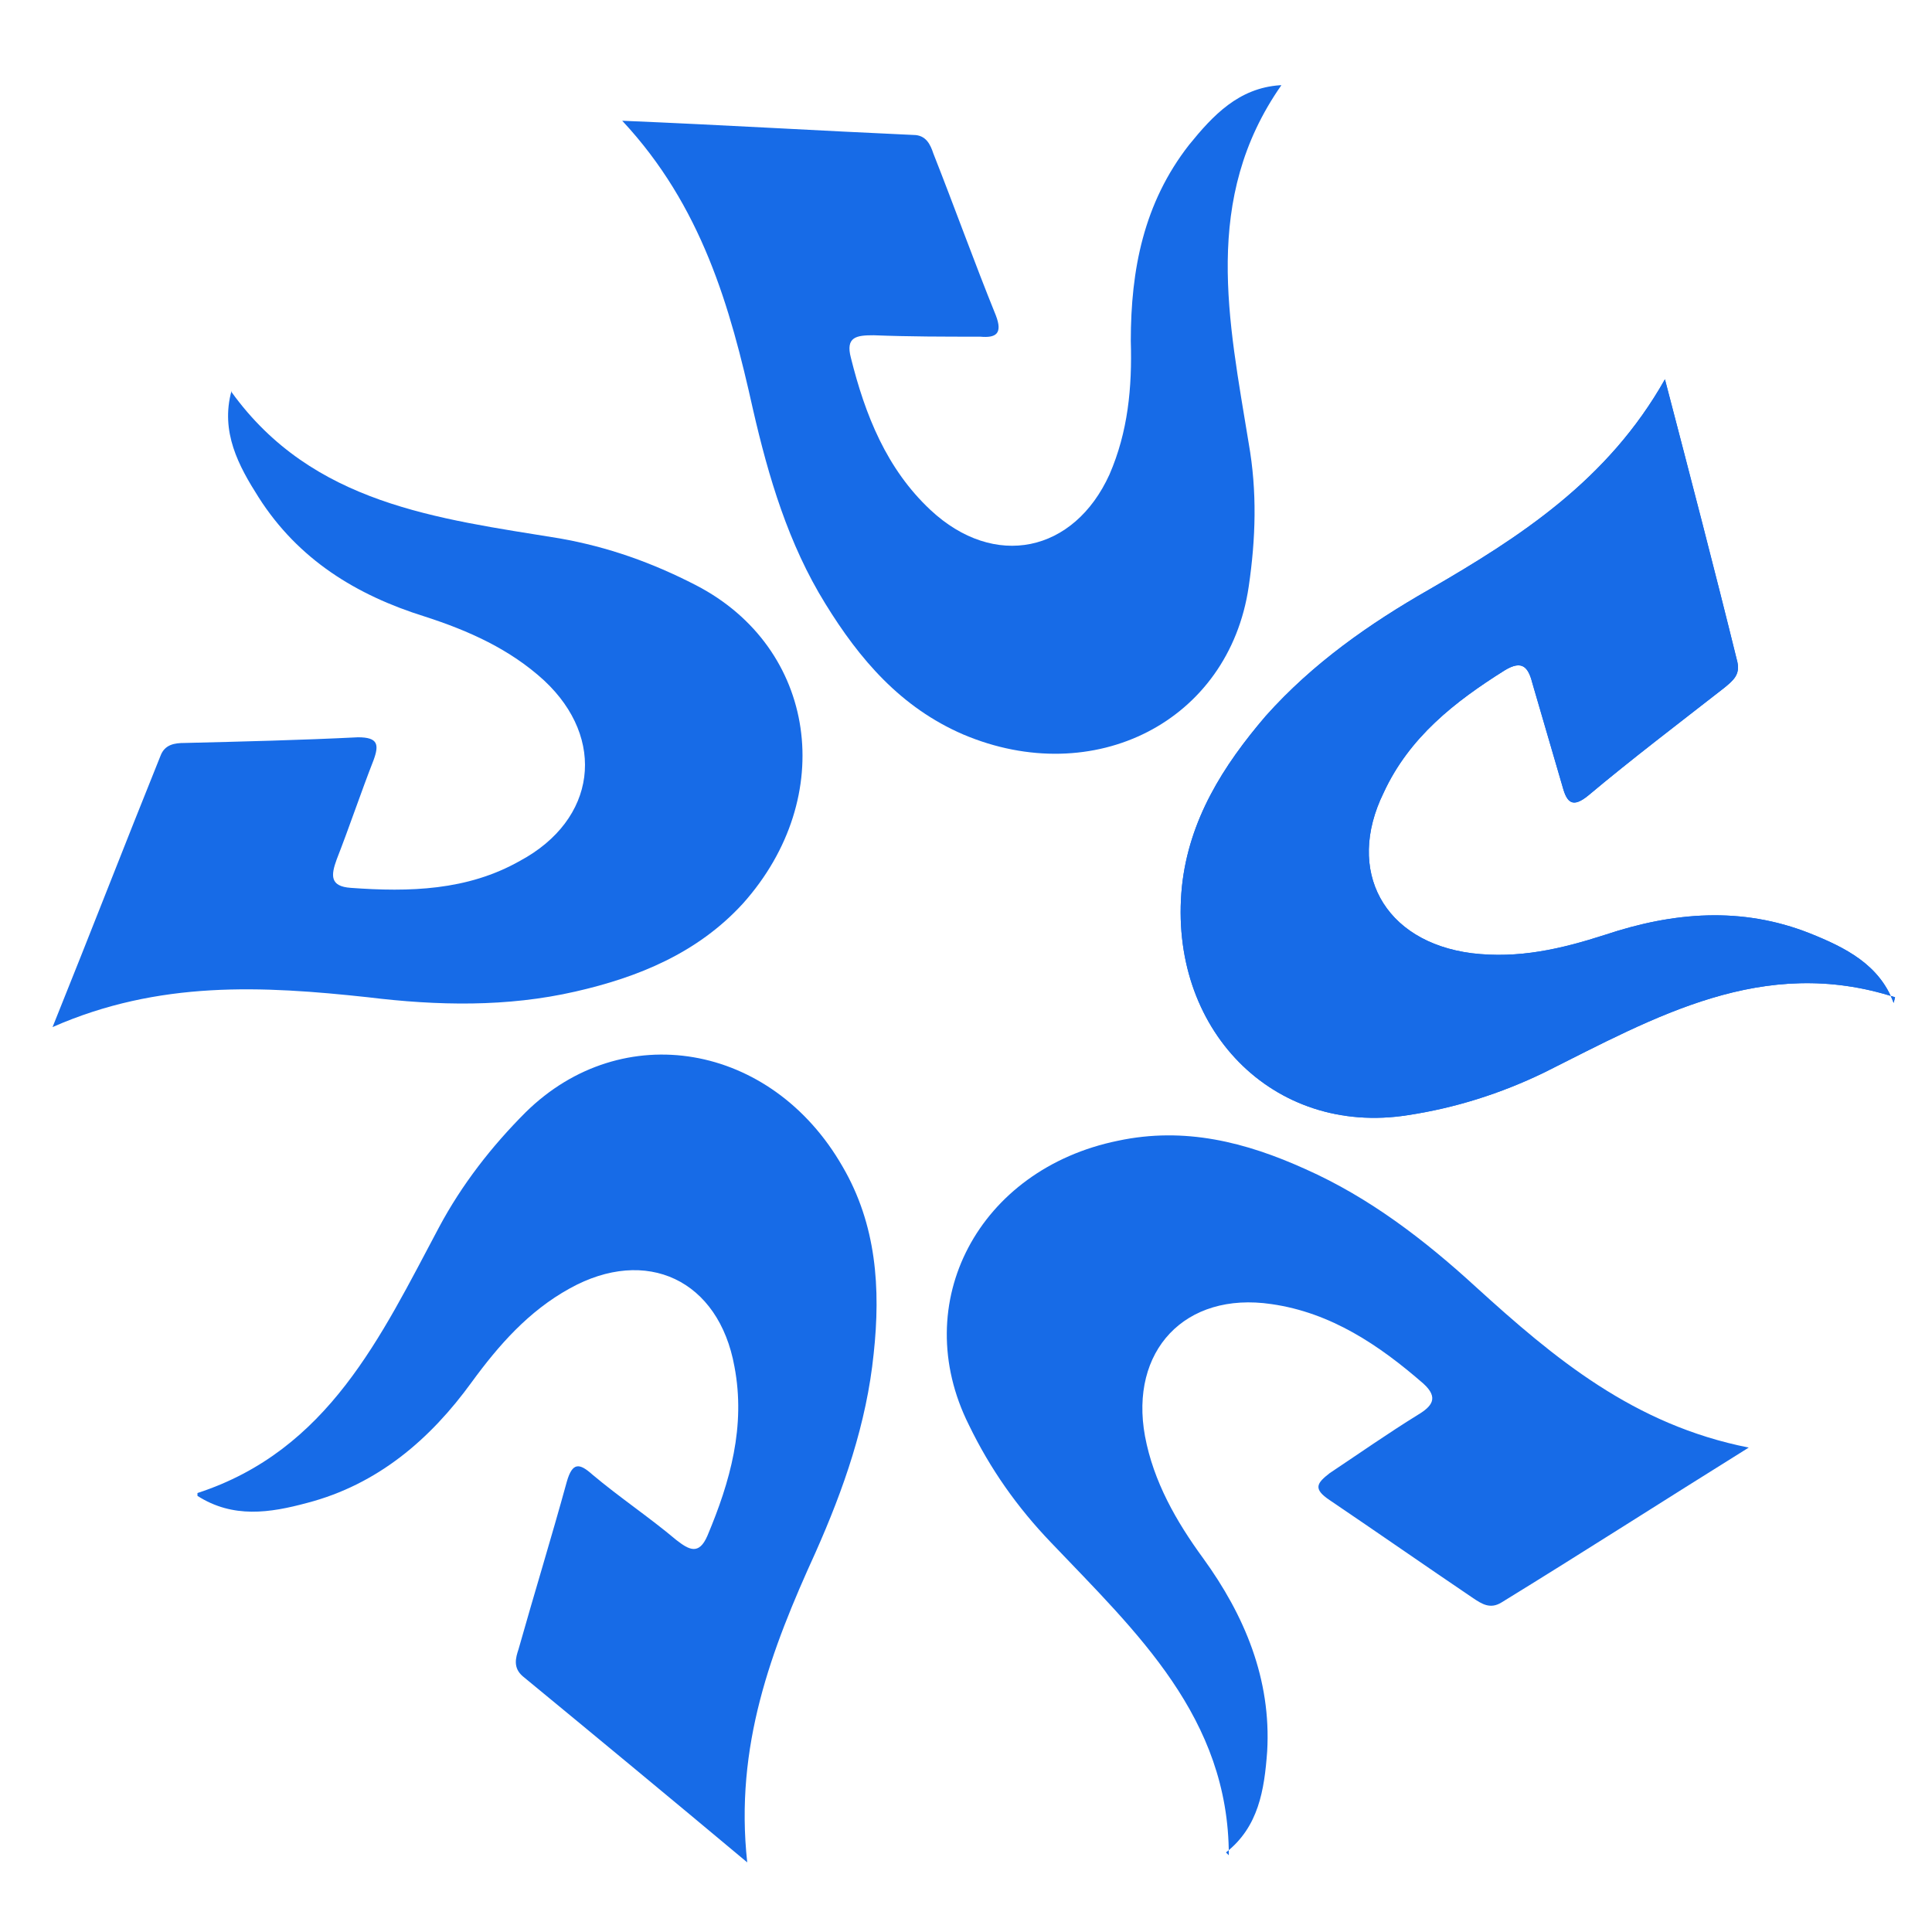 <svg xmlns="http://www.w3.org/2000/svg" viewBox="0 0 136 136"><defs><style>      .cls-1, .cls-2 {        fill: #176be7;      }      .cls-2 {        fill-rule: evenodd;      }    </style></defs><g><g id="Camada_1"><g><path class="cls-2" d="M90.2,6c-5.6,8-3.7,16.6-2.3,25.2.6,3.4.5,6.7,0,10.1-1.4,9.5-10.9,14.3-20.1,10.4-4.4-1.9-7.3-5.3-9.7-9.2-2.6-4.2-4-8.9-5.1-13.7-1.6-7.2-3.6-14.3-9.2-20.3,7.2.3,13.8.7,20.5,1,.9,0,1.2.7,1.4,1.3,1.5,3.8,2.9,7.7,4.4,11.4.5,1.3,0,1.6-1.1,1.5-2.5,0-5,0-7.5-.1-1.2,0-2,.1-1.6,1.6,1,4,2.5,7.8,5.6,10.7,4.5,4.2,10.1,3,12.6-2.5,1.3-3,1.6-6.1,1.5-9.4,0-5,.9-9.7,4.1-13.8,1.7-2.1,3.5-4,6.4-4.2h0Z"></path><path class="cls-2" d="M133.4,70.2c-9.3-3-16.9,1.4-24.7,5.3-3.1,1.5-6.3,2.5-9.6,3-9.5,1.5-16.9-6.1-15.9-16.1.5-4.7,2.9-8.5,5.9-12,3.3-3.7,7.3-6.5,11.5-8.9,6.4-3.7,12.6-7.7,16.6-14.8,1.8,6.9,3.5,13.4,5.1,19.9.2.9-.3,1.3-.9,1.8-3.2,2.5-6.5,5-9.6,7.6-1.1.9-1.5.5-1.8-.6-.7-2.4-1.4-4.8-2.1-7.2-.3-1.2-.7-1.8-2-1-3.5,2.2-6.7,4.7-8.5,8.6-2.7,5.5,0,10.5,6.2,11.3,3.3.4,6.3-.3,9.4-1.3,4.8-1.6,9.6-2,14.4-.1,2.5,1,4.9,2.2,5.9,4.9h0Z"></path><path class="cls-1" d="M133.4,70.2c-9.3-3-16.9,1.4-24.7,5.3-3.1,1.5-6.3,2.5-9.6,3-9.5,1.5-16.9-6.1-15.9-16.1.5-4.7,2.9-8.5,5.9-12,3.3-3.7,7.3-6.5,11.5-8.9,6.4-3.7,12.6-7.7,16.6-14.8,1.8,6.9,3.5,13.4,5.1,19.9.2.9-.3,1.3-.9,1.8-3.2,2.5-6.5,5-9.6,7.6-1.1.9-1.5.5-1.8-.6-.7-2.4-1.4-4.8-2.1-7.2-.3-1.2-.7-1.8-2-1-3.5,2.2-6.7,4.7-8.5,8.6-2.7,5.5,0,10.5,6.2,11.3,3.3.4,6.3-.3,9.4-1.3,4.8-1.6,9.6-2,14.4-.1,2.5,1,4.9,2.2,5.9,4.9h0Z"></path><path class="cls-2" d="M86.5,130.6c0-9.7-6.5-15.7-12.5-22-2.4-2.5-4.3-5.2-5.8-8.3-4.3-8.6.7-18,10.5-20,4.7-1,9,.1,13.2,2,4.5,2,8.4,5,12,8.3,5.5,5,11.1,9.7,19.2,11.3-6.1,3.8-11.7,7.4-17.4,10.9-.8.5-1.4.1-2-.3-3.4-2.3-6.7-4.6-10.1-6.9-1.2-.8-.9-1.2,0-1.9,2.1-1.4,4.1-2.8,6.2-4.1,1-.6,1.5-1.2.4-2.2-3.1-2.7-6.5-5-10.7-5.6-6.1-.9-10,3.3-8.9,9.3.6,3.2,2.2,6,4.1,8.6,2.9,4,4.8,8.5,4.5,13.6-.2,2.7-.6,5.3-2.9,7.1h0Z"></path><path class="cls-2" d="M13.9,105.1c9.2-3,12.9-11,17-18.7,1.6-3,3.7-5.7,6.1-8.1,6.8-6.7,17.3-4.9,22.3,3.8,2.4,4.1,2.7,8.6,2.2,13.2-.5,4.9-2.1,9.5-4.1,14-3.1,6.8-5.7,13.6-4.8,21.8-5.5-4.6-10.7-8.9-15.8-13.1-.7-.6-.5-1.3-.3-1.9,1.1-3.9,2.3-7.8,3.4-11.8.4-1.4.9-1.3,1.8-.5,1.9,1.6,4,3,5.9,4.6.9.7,1.6,1.1,2.2-.3,1.6-3.8,2.7-7.7,1.9-11.9-1.1-6.1-6.2-8.5-11.6-5.5-2.9,1.6-5,4-6.9,6.6-2.9,4-6.6,7.2-11.6,8.5-2.6.7-5.2,1.1-7.7-.5h0Z"></path><path class="cls-2" d="M16.3,27.6c5.7,7.9,14.5,8.9,23.1,10.3,3.4.6,6.5,1.7,9.6,3.3,8.5,4.4,10,14.9,3.3,22.4-3.2,3.5-7.4,5.2-11.8,6.2-4.8,1.1-9.7,1-14.6.4-7.4-.8-14.7-1.2-22.2,2.1,2.7-6.7,5.1-12.9,7.6-19.1.3-.8,1-.9,1.7-.9,4.1-.1,8.2-.2,12.2-.4,1.4,0,1.5.5,1.1,1.6-.9,2.3-1.7,4.7-2.6,7-.4,1.1-.5,1.9,1,2,4.1.3,8.2.2,11.9-1.9,5.4-2.9,6.1-8.6,1.7-12.7-2.4-2.2-5.3-3.5-8.4-4.5-4.8-1.5-8.9-4-11.7-8.4-1.4-2.2-2.7-4.6-1.9-7.5h0Z"></path></g></g></g></svg>